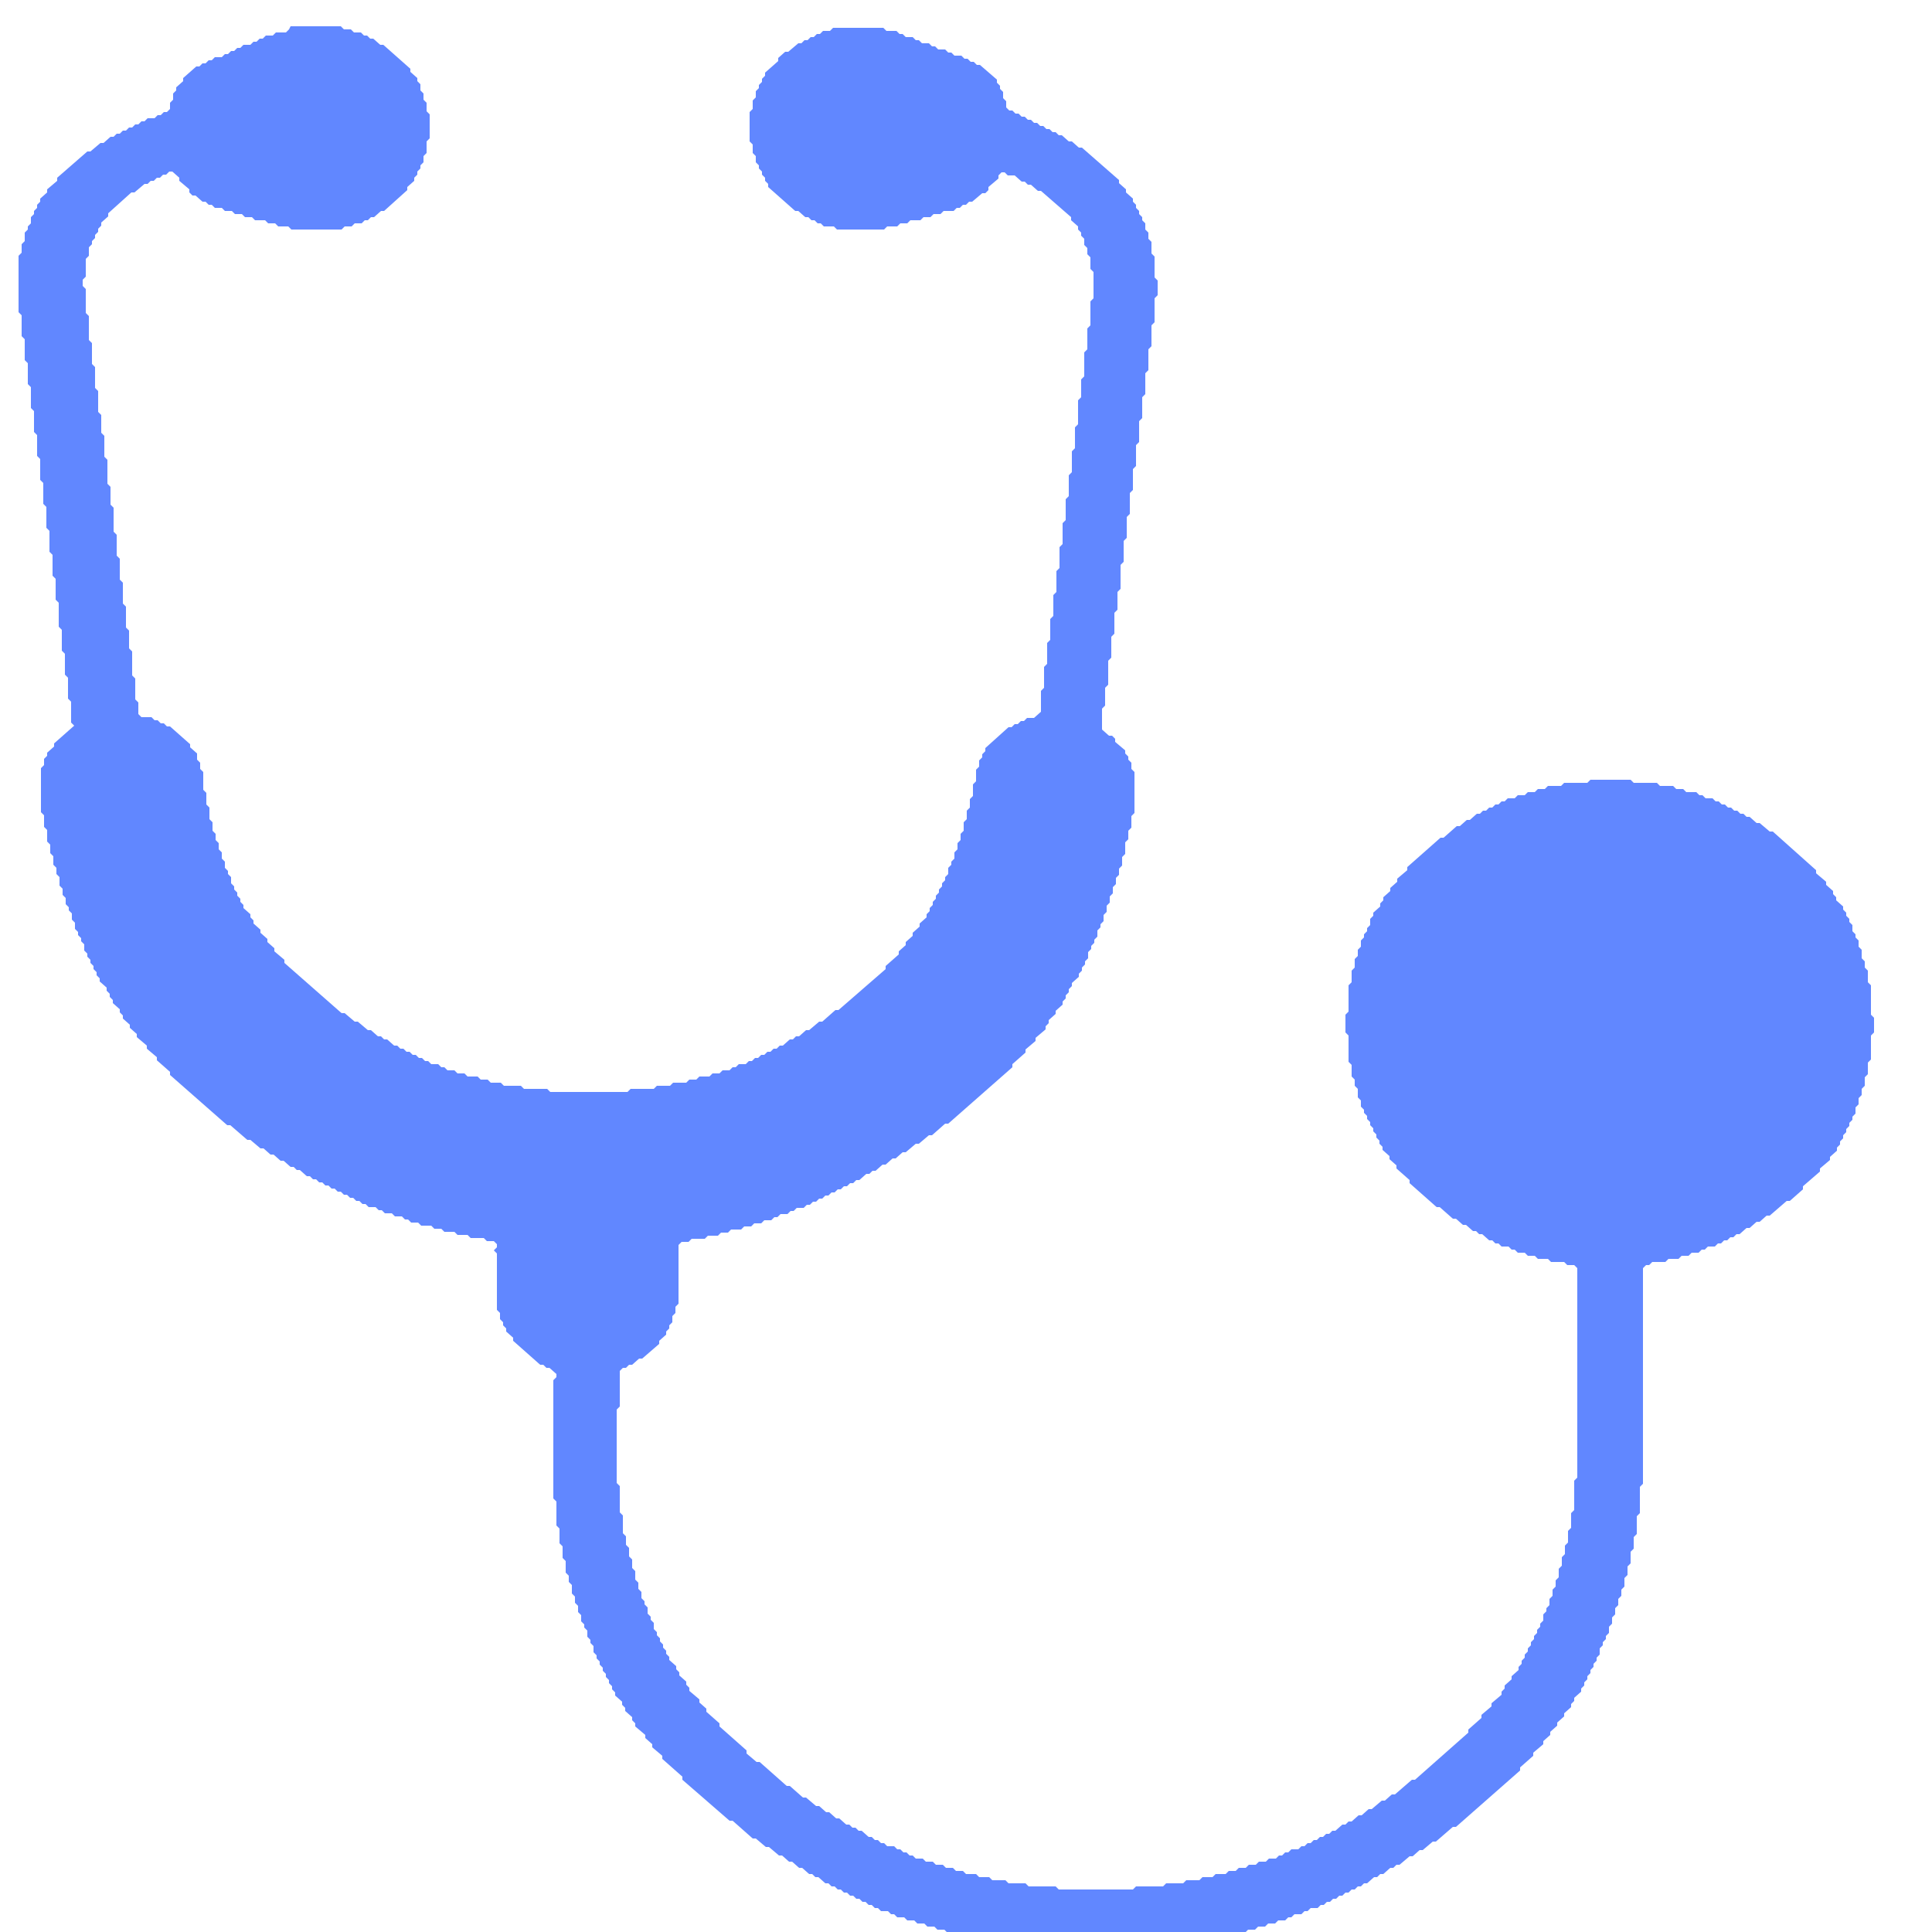 <?xml version="1.0"?>
<svg width="25" height="25" xmlns="http://www.w3.org/2000/svg" xmlns:svg="http://www.w3.org/2000/svg">
 <defs>
  <clipPath id="clip0_0_9">
   <rect fill="white" height="25" id="svg_1" width="25"/>
  </clipPath>
 </defs>
 <g class="layer">
  <title>Layer 1</title>
  <path d="m3.74,0.38l-0.04,0.04l-0.13,0l-0.04,0.04l-0.09,0l-0.04,0.04l-0.04,0l-0.04,0.04l-0.04,0l-0.04,0.04l-0.09,0l-0.04,0.04l-0.04,0l-0.04,0.04l-0.04,0l-0.04,0.04l-0.04,0l-0.04,0.04l-0.09,0l-0.04,0.04l-0.04,0l-0.04,0.04l-0.04,0l-0.04,0.04l-0.04,0l-0.17,0.15l0,0.04l-0.09,0.08l0,0.04l-0.04,0.04l0,0.08l-0.04,0.04l0,0.08l-0.04,0.04l-0.04,0l-0.04,0.04l-0.04,0l-0.04,0.04l-0.09,0l-0.04,0.04l-0.04,0l-0.04,0.04l-0.04,0l-0.04,0.04l-0.04,0l-0.04,0.04l-0.04,0l-0.04,0.04l-0.04,0l-0.04,0.04l-0.04,0l-0.09,0.08l-0.04,0l-0.13,0.11l-0.04,0l-0.39,0.34l0,0.04l-0.13,0.11l0,0.04l-0.09,0.08l0,0.04l-0.04,0.04l0,0.04l-0.04,0.04l0,0.04l-0.04,0.04l0,0.08l-0.04,0.04l0,0.04l-0.04,0.04l0,0.11l-0.04,0.04l0,0.11l-0.04,0.04l0,0.73l0.04,0.04l0,0.27l0.04,0.04l0,0.27l0.04,0.04l0,0.27l0.04,0.04l0,0.27l0.04,0.04l0,0.27l0.04,0.04l0,0.27l0.04,0.04l0,0.27l0.04,0.04l0,0.27l0.04,0.04l0,0.27l0.04,0.04l0,0.27l0.04,0.04l0,0.27l0.04,0.04l0,0.27l0.04,0.04l0,0.31l0.04,0.04l0,0.27l0.04,0.04l0,0.27l0.04,0.04l0,0.27l0.04,0.04l0,0.27l0.04,0.04l-0.26,0.23l0,0.04l-0.09,0.08l0,0.04l-0.04,0.04l0,0.08l-0.04,0.04l0,0.57l0.04,0.04l0,0.15l0.04,0.04l0,0.15l0.04,0.04l0,0.11l0.04,0.04l0,0.11l0.04,0.04l0,0.08l0.04,0.04l0,0.11l0.04,0.04l0,0.08l0.04,0.04l0,0.08l0.04,0.04l0,0.04l0.04,0.04l0,0.08l0.04,0.04l0,0.08l0.04,0.04l0,0.04l0.04,0.04l0,0.04l0.04,0.04l0,0.08l0.04,0.04l0,0.04l0.04,0.04l0,0.04l0.04,0.04l0,0.04l0.04,0.04l0,0.04l0.04,0.04l0,0.04l0.09,0.08l0,0.04l0.04,0.04l0,0.04l0.04,0.04l0,0.04l0.09,0.08l0,0.04l0.04,0.04l0,0.04l0.09,0.08l0,0.04l0.09,0.08l0,0.04l0.13,0.11l0,0.04l0.13,0.11l0,0.04l0.17,0.15l0,0.04l0.74,0.65l0.04,0l0.22,0.19l0.04,0l0.13,0.11l0.04,0l0.09,0.08l0.04,0l0.09,0.08l0.04,0l0.09,0.08l0.04,0l0.04,0.04l0.04,0l0.09,0.08l0.04,0l0.04,0.04l0.04,0l0.04,0.04l0.04,0l0.04,0.04l0.04,0l0.04,0.04l0.04,0l0.04,0.04l0.04,0l0.04,0.04l0.04,0l0.04,0.04l0.04,0l0.04,0.04l0.04,0l0.04,0.04l0.04,0l0.04,0.04l0.09,0l0.04,0.04l0.04,0l0.04,0.04l0.09,0l0.04,0.04l0.09,0l0.04,0.04l0.04,0l0.04,0.04l0.09,0l0.04,0.04l0.13,0l0.04,0.04l0.09,0l0.04,0.04l0.13,0l0.04,0.04l0.13,0l0.04,0.04l0.17,0l0.04,0.04l0.09,0l0.04,0.04l0,0.04l-0.04,0.04l0.04,0.04l0,0.73l0.04,0.04l0,0.08l0.04,0.04l0,0.04l0.04,0.04l0,0.04l0.09,0.08l0,0.04l0.35,0.31l0.04,0l0.04,0.04l0.04,0l0.09,0.08l0,0.04l-0.04,0.04l0,1.53l0.04,0.04l0,0.31l0.04,0.04l0,0.19l0.04,0.04l0,0.15l0.04,0.04l0,0.15l0.04,0.04l0,0.08l0.04,0.04l0,0.11l0.04,0.04l0,0.08l0.04,0.04l0,0.08l0.04,0.04l0,0.08l0.04,0.04l0,0.04l0.04,0.04l0,0.08l0.04,0.04l0,0.04l0.04,0.04l0,0.08l0.04,0.04l0,0.04l0.04,0.04l0,0.04l0.04,0.04l0,0.04l0.04,0.04l0,0.04l0.04,0.04l0,0.04l0.04,0.04l0,0.04l0.04,0.04l0,0.04l0.09,0.08l0,0.04l0.04,0.04l0,0.04l0.09,0.08l0,0.04l0.04,0.04l0,0.04l0.13,0.11l0,0.04l0.09,0.08l0,0.04l0.13,0.11l0,0.04l0.26,0.23l0,0.04l0.61,0.53l0.04,0l0.26,0.23l0.04,0l0.13,0.11l0.04,0l0.13,0.11l0.04,0l0.09,0.08l0.04,0l0.09,0.08l0.04,0l0.09,0.08l0.04,0l0.04,0.04l0.04,0l0.09,0.08l0.04,0l0.04,0.04l0.04,0l0.04,0.04l0.04,0l0.04,0.04l0.04,0l0.04,0.04l0.04,0l0.04,0.04l0.04,0l0.04,0.04l0.04,0l0.04,0.04l0.04,0l0.04,0.04l0.04,0l0.04,0.04l0.09,0l0.04,0.04l0.04,0l0.04,0.04l0.09,0l0.04,0.04l0.09,0l0.04,0.04l0.09,0l0.04,0.04l0.09,0l0.04,0.04l0.09,0l0.04,0.04l0.13,0l0.04,0.04l0.13,0l0.04,0.04l0.17,0l0.04,0.04l0.22,0l0.04,0.04l0.26,0l0.04,0.04l0.48,0l0.04,0.04l0.65,0l0.04,-0.04l0.43,0l0.04,-0.04l0.3,0l0.04,-0.04l0.17,0l0.04,-0.04l0.17,0l0.04,-0.04l0.13,0l0.04,-0.04l0.13,0l0.04,-0.04l0.09,0l0.04,-0.04l0.09,0l0.04,-0.04l0.09,0l0.04,-0.04l0.09,0l0.04,-0.04l0.04,0l0.04,-0.04l0.09,0l0.04,-0.04l0.04,0l0.04,-0.04l0.09,0l0.04,-0.04l0.04,0l0.04,-0.04l0.04,0l0.04,-0.04l0.04,0l0.04,-0.04l0.04,0l0.04,-0.04l0.04,0l0.04,-0.04l0.04,0l0.04,-0.04l0.04,0l0.04,-0.04l0.04,0l0.09,-0.08l0.04,0l0.04,-0.04l0.04,0l0.09,-0.08l0.04,0l0.04,-0.04l0.04,0l0.13,-0.11l0.04,0l0.09,-0.08l0.04,0l0.13,-0.11l0.04,0l0.22,-0.19l0.04,0l0.83,-0.73l0,-0.04l0.17,-0.15l0,-0.04l0.13,-0.11l0,-0.04l0.09,-0.08l0,-0.04l0.09,-0.08l0,-0.04l0.09,-0.08l0,-0.04l0.09,-0.08l0,-0.04l0.04,-0.04l0,-0.04l0.09,-0.08l0,-0.04l0.04,-0.04l0,-0.04l0.04,-0.04l0,-0.04l0.04,-0.04l0,-0.04l0.04,-0.04l0,-0.04l0.04,-0.04l0,-0.04l0.04,-0.04l0,-0.08l0.04,-0.04l0,-0.04l0.04,-0.04l0,-0.04l0.04,-0.04l0,-0.08l0.04,-0.04l0,-0.08l0.04,-0.04l0,-0.08l0.04,-0.04l0,-0.08l0.04,-0.04l0,-0.08l0.04,-0.04l0,-0.11l0.04,-0.04l0,-0.11l0.04,-0.04l0,-0.15l0.04,-0.04l0,-0.15l0.04,-0.04l0,-0.23l0.04,-0.04l0,-0.34l0.04,-0.04l0,-2.79l0.04,-0.04l0.04,0l0.04,-0.04l0.17,0l0.04,-0.04l0.13,0l0.04,-0.04l0.09,0l0.04,-0.04l0.09,0l0.04,-0.04l0.04,0l0.04,-0.04l0.09,0l0.04,-0.04l0.04,0l0.04,-0.04l0.04,0l0.04,-0.04l0.04,0l0.04,-0.04l0.04,0l0.09,-0.08l0.04,0l0.09,-0.08l0.04,0l0.09,-0.08l0.04,0l0.22,-0.19l0.04,0l0.17,-0.15l0,-0.04l0.22,-0.19l0,-0.04l0.13,-0.11l0,-0.04l0.09,-0.08l0,-0.04l0.04,-0.04l0,-0.04l0.04,-0.04l0,-0.04l0.04,-0.04l0,-0.04l0.04,-0.04l0,-0.04l0.04,-0.04l0,-0.04l0.04,-0.04l0,-0.08l0.04,-0.04l0,-0.08l0.04,-0.04l0,-0.08l0.04,-0.04l0,-0.11l0.04,-0.04l0,-0.15l0.04,-0.04l0,-0.31l0.04,-0.04l0,-0.19l-0.04,-0.04l0,-0.38l-0.04,-0.04l0,-0.15l-0.04,-0.04l0,-0.08l-0.04,-0.04l0,-0.11l-0.04,-0.04l0,-0.08l-0.04,-0.04l0,-0.04l-0.04,-0.04l0,-0.08l-0.04,-0.04l0,-0.04l-0.04,-0.04l0,-0.04l-0.04,-0.04l0,-0.04l-0.09,-0.08l0,-0.04l-0.04,-0.04l0,-0.04l-0.09,-0.08l0,-0.04l-0.13,-0.11l0,-0.04l-0.56,-0.5l-0.04,0l-0.13,-0.11l-0.04,0l-0.09,-0.08l-0.04,0l-0.04,-0.04l-0.04,0l-0.04,-0.04l-0.04,0l-0.04,-0.04l-0.04,0l-0.04,-0.04l-0.04,0l-0.04,-0.04l-0.04,0l-0.04,-0.04l-0.09,0l-0.04,-0.04l-0.04,0l-0.04,-0.04l-0.13,0l-0.04,-0.04l-0.09,0l-0.04,-0.04l-0.17,0l-0.04,-0.04l-0.3,0l-0.04,-0.04l-0.52,0l-0.04,0.04l-0.3,0l-0.04,0.04l-0.17,0l-0.04,0.04l-0.09,0l-0.04,0.04l-0.09,0l-0.04,0.04l-0.09,0l-0.04,0.04l-0.09,0l-0.04,0.04l-0.04,0l-0.04,0.04l-0.04,0l-0.04,0.04l-0.04,0l-0.04,0.04l-0.04,0l-0.04,0.04l-0.04,0l-0.09,0.08l-0.04,0l-0.09,0.08l-0.04,0l-0.17,0.15l-0.04,0l-0.43,0.38l0,0.04l-0.13,0.11l0,0.04l-0.09,0.08l0,0.04l-0.09,0.08l0,0.04l-0.04,0.04l0,0.04l-0.09,0.08l0,0.04l-0.04,0.04l0,0.08l-0.04,0.04l0,0.04l-0.04,0.04l0,0.04l-0.04,0.04l0,0.08l-0.04,0.04l0,0.08l-0.04,0.04l0,0.11l-0.04,0.04l0,0.15l-0.04,0.04l0,0.34l-0.04,0.04l0,0.23l0.04,0.04l0,0.34l0.04,0.04l0,0.15l0.04,0.04l0,0.08l0.04,0.04l0,0.11l0.04,0.04l0,0.08l0.04,0.04l0,0.04l0.04,0.04l0,0.04l0.04,0.04l0,0.04l0.04,0.04l0,0.04l0.04,0.04l0,0.04l0.04,0.04l0,0.04l0.04,0.04l0,0.04l0.09,0.08l0,0.04l0.09,0.08l0,0.04l0.17,0.15l0,0.04l0.35,0.31l0.04,0l0.17,0.15l0.04,0l0.09,0.08l0.04,0l0.09,0.08l0.04,0l0.04,0.04l0.04,0l0.09,0.08l0.04,0l0.04,0.04l0.04,0l0.04,0.04l0.09,0l0.04,0.04l0.04,0l0.04,0.04l0.09,0l0.04,0.04l0.09,0l0.04,0.04l0.13,0l0.04,0.04l0.17,0l0.04,0.04l0.09,0l0.04,0.04l0,2.71l-0.04,0.04l0,0.38l-0.04,0.04l0,0.19l-0.04,0.04l0,0.15l-0.04,0.04l0,0.11l-0.04,0.04l0,0.11l-0.04,0.04l0,0.11l-0.04,0.04l0,0.08l-0.04,0.04l0,0.08l-0.04,0.04l0,0.08l-0.04,0.04l0,0.04l-0.04,0.04l0,0.08l-0.04,0.04l0,0.04l-0.04,0.04l0,0.04l-0.04,0.04l0,0.04l-0.04,0.04l0,0.04l-0.04,0.04l0,0.04l-0.04,0.04l0,0.04l-0.04,0.04l0,0.04l-0.04,0.04l0,0.04l-0.09,0.08l0,0.04l-0.09,0.08l0,0.04l-0.04,0.04l0,0.04l-0.13,0.11l0,0.04l-0.13,0.11l0,0.04l-0.17,0.15l0,0.04l-0.69,0.61l-0.04,0l-0.22,0.19l-0.04,0l-0.09,0.08l-0.04,0l-0.13,0.11l-0.04,0l-0.09,0.08l-0.04,0l-0.09,0.08l-0.04,0l-0.04,0.04l-0.04,0l-0.09,0.08l-0.04,0l-0.04,0.04l-0.04,0l-0.04,0.04l-0.04,0l-0.04,0.04l-0.04,0l-0.04,0.04l-0.04,0l-0.04,0.04l-0.04,0l-0.04,0.04l-0.09,0l-0.04,0.04l-0.04,0l-0.04,0.04l-0.04,0l-0.04,0.04l-0.09,0l-0.04,0.04l-0.09,0l-0.04,0.04l-0.09,0l-0.04,0.04l-0.09,0l-0.04,0.04l-0.09,0l-0.04,0.04l-0.13,0l-0.04,0.04l-0.13,0l-0.04,0.04l-0.17,0l-0.04,0.04l-0.22,0l-0.04,0.04l-0.35,0l-0.04,0.04l-0.96,0l-0.04,-0.04l-0.35,0l-0.04,-0.04l-0.22,0l-0.04,-0.04l-0.17,0l-0.04,-0.04l-0.13,0l-0.04,-0.04l-0.13,0l-0.04,-0.04l-0.09,0l-0.04,-0.04l-0.09,0l-0.04,-0.04l-0.09,0l-0.04,-0.04l-0.09,0l-0.04,-0.04l-0.09,0l-0.04,-0.04l-0.04,0l-0.04,-0.04l-0.04,0l-0.04,-0.04l-0.04,0l-0.04,-0.04l-0.09,0l-0.04,-0.04l-0.04,0l-0.04,-0.04l-0.04,0l-0.04,-0.04l-0.04,0l-0.09,-0.08l-0.04,0l-0.04,-0.04l-0.04,0l-0.04,-0.04l-0.04,0l-0.09,-0.08l-0.04,0l-0.09,-0.08l-0.04,0l-0.09,-0.08l-0.04,0l-0.13,-0.11l-0.04,0l-0.17,-0.15l-0.04,0l-0.35,-0.31l-0.04,0l-0.13,-0.11l0,-0.04l-0.35,-0.31l0,-0.04l-0.17,-0.15l0,-0.04l-0.09,-0.08l0,-0.04l-0.13,-0.11l0,-0.04l-0.04,-0.04l0,-0.04l-0.09,-0.08l0,-0.04l-0.04,-0.04l0,-0.04l-0.09,-0.08l0,-0.04l-0.04,-0.04l0,-0.04l-0.04,-0.04l0,-0.04l-0.04,-0.04l0,-0.04l-0.04,-0.04l0,-0.04l-0.04,-0.04l0,-0.08l-0.04,-0.04l0,-0.04l-0.04,-0.04l0,-0.08l-0.04,-0.04l0,-0.04l-0.04,-0.04l0,-0.08l-0.04,-0.04l0,-0.08l-0.04,-0.04l0,-0.11l-0.04,-0.04l0,-0.11l-0.04,-0.04l0,-0.11l-0.04,-0.04l0,-0.11l-0.04,-0.04l0,-0.23l-0.04,-0.04l0,-0.34l-0.04,-0.04l0,-0.95l0.04,-0.04l0,-0.46l0.04,-0.04l0.04,0l0.04,-0.04l0.04,0l0.09,-0.08l0.04,0l0.22,-0.19l0,-0.04l0.09,-0.08l0,-0.04l0.04,-0.04l0,-0.04l0.04,-0.04l0,-0.08l0.04,-0.04l0,-0.08l0.04,-0.04l0,-0.76l0.04,-0.04l0.09,0l0.04,-0.04l0.17,0l0.04,-0.04l0.13,0l0.04,-0.04l0.09,0l0.04,-0.04l0.13,0l0.04,-0.04l0.09,0l0.04,-0.04l0.09,0l0.04,-0.04l0.09,0l0.04,-0.04l0.04,0l0.04,-0.04l0.09,0l0.04,-0.04l0.04,0l0.04,-0.04l0.09,0l0.04,-0.04l0.04,0l0.04,-0.04l0.04,0l0.04,-0.04l0.04,0l0.04,-0.04l0.04,0l0.04,-0.04l0.04,0l0.04,-0.04l0.04,0l0.04,-0.04l0.04,0l0.04,-0.04l0.04,0l0.04,-0.04l0.04,0l0.09,-0.08l0.04,0l0.04,-0.04l0.04,0l0.09,-0.08l0.04,0l0.09,-0.08l0.04,0l0.09,-0.08l0.04,0l0.13,-0.11l0.04,0l0.13,-0.11l0.04,0l0.17,-0.15l0.04,0l0.83,-0.73l0,-0.04l0.17,-0.15l0,-0.04l0.13,-0.11l0,-0.04l0.13,-0.11l0,-0.04l0.04,-0.04l0,-0.04l0.09,-0.08l0,-0.04l0.09,-0.08l0,-0.04l0.04,-0.04l0,-0.04l0.04,-0.04l0,-0.04l0.04,-0.04l0,-0.04l0.09,-0.08l0,-0.04l0.04,-0.04l0,-0.04l0.04,-0.04l0,-0.04l0.04,-0.04l0,-0.08l0.04,-0.04l0,-0.04l0.04,-0.04l0,-0.04l0.04,-0.04l0,-0.08l0.04,-0.04l0,-0.04l0.04,-0.04l0,-0.08l0.04,-0.04l0,-0.08l0.04,-0.04l0,-0.08l0.04,-0.04l0,-0.08l0.04,-0.04l0,-0.08l0.04,-0.04l0,-0.08l0.04,-0.04l0,-0.11l0.04,-0.04l0,-0.15l0.04,-0.04l0,-0.11l0.04,-0.04l0,-0.15l0.04,-0.04l0,-0.53l-0.04,-0.04l0,-0.08l-0.04,-0.04l0,-0.04l-0.04,-0.04l0,-0.04l-0.13,-0.11l0,-0.04l-0.04,-0.04l-0.04,0l-0.09,-0.08l0,-0.27l0.04,-0.04l0,-0.23l0.04,-0.04l0,-0.31l0.04,-0.04l0,-0.27l0.04,-0.04l0,-0.27l0.04,-0.04l0,-0.23l0.04,-0.04l0,-0.31l0.04,-0.04l0,-0.27l0.04,-0.04l0,-0.27l0.04,-0.04l0,-0.27l0.04,-0.04l0,-0.27l0.04,-0.04l0,-0.27l0.04,-0.04l0,-0.27l0.04,-0.04l0,-0.27l0.04,-0.04l0,-0.27l0.04,-0.04l0,-0.27l0.04,-0.04l0,-0.27l0.04,-0.04l0,-0.31l0.04,-0.04l0,-0.19l-0.04,-0.04l0,-0.27l-0.04,-0.04l0,-0.15l-0.04,-0.04l0,-0.08l-0.04,-0.04l0,-0.08l-0.04,-0.04l0,-0.04l-0.04,-0.04l0,-0.04l-0.04,-0.04l0,-0.04l-0.04,-0.04l0,-0.04l-0.09,-0.08l0,-0.04l-0.09,-0.08l0,-0.04l-0.48,-0.42l-0.04,0l-0.09,-0.08l-0.04,0l-0.09,-0.08l-0.04,0l-0.04,-0.04l-0.04,0l-0.04,-0.04l-0.04,0l-0.04,-0.04l-0.04,0l-0.04,-0.04l-0.04,0l-0.04,-0.04l-0.04,0l-0.04,-0.04l-0.04,0l-0.04,-0.04l-0.04,0l-0.04,-0.04l-0.04,0l-0.04,-0.04l0,-0.08l-0.04,-0.04l0,-0.08l-0.04,-0.04l0,-0.04l-0.04,-0.04l0,-0.04l-0.22,-0.19l-0.04,0l-0.04,-0.04l-0.04,0l-0.04,-0.04l-0.04,0l-0.04,-0.04l-0.09,0l-0.04,-0.04l-0.04,0l-0.04,-0.04l-0.09,0l-0.04,-0.04l-0.04,0l-0.04,-0.04l-0.09,0l-0.04,-0.04l-0.04,0l-0.04,-0.04l-0.09,0l-0.04,-0.04l-0.04,0l-0.04,-0.04l-0.13,0l-0.04,-0.04l-0.65,0l-0.04,0.04l-0.09,0l-0.04,0.04l-0.04,0l-0.04,0.04l-0.04,0l-0.04,0.04l-0.04,0l-0.04,0.04l-0.04,0l-0.13,0.11l-0.04,0l-0.09,0.08l0,0.04l-0.17,0.15l0,0.04l-0.04,0.04l0,0.04l-0.04,0.04l0,0.04l-0.04,0.04l0,0.08l-0.04,0.04l0,0.11l-0.04,0.04l0,0.38l0.04,0.04l0,0.11l0.04,0.04l0,0.08l0.04,0.04l0,0.04l0.04,0.04l0,0.04l0.04,0.04l0,0.04l0.04,0.04l0,0.04l0.35,0.31l0.04,0l0.09,0.08l0.04,0l0.04,0.04l0.04,0l0.04,0.04l0.04,0l0.04,0.04l0.13,0l0.04,0.04l0.61,0l0.04,-0.04l0.13,0l0.04,-0.04l0.09,0l0.04,-0.04l0.13,0l0.04,-0.04l0.09,0l0.04,-0.04l0.09,0l0.04,-0.04l0.13,0l0.04,-0.04l0.04,0l0.04,-0.04l0.04,0l0.04,-0.04l0.04,0l0.13,-0.11l0.04,0l0.04,-0.04l0,-0.04l0.13,-0.11l0,-0.04l0.04,-0.04l0.04,0l0.04,0.04l0.09,0l0.09,0.08l0.04,0l0.04,0.04l0.04,0l0.09,0.08l0.04,0l0.39,0.34l0,0.04l0.09,0.08l0,0.04l0.04,0.04l0,0.04l0.04,0.04l0,0.08l0.04,0.04l0,0.08l0.04,0.04l0,0.15l0.04,0.04l0,0.34l-0.04,0.04l0,0.31l-0.04,0.04l0,0.27l-0.04,0.04l0,0.31l-0.04,0.04l0,0.23l-0.04,0.04l0,0.31l-0.04,0.04l0,0.27l-0.04,0.04l0,0.27l-0.04,0.04l0,0.27l-0.04,0.04l0,0.27l-0.04,0.04l0,0.27l-0.04,0.04l0,0.27l-0.04,0.04l0,0.27l-0.04,0.04l0,0.27l-0.04,0.04l0,0.27l-0.04,0.04l0,0.27l-0.04,0.04l0,0.27l-0.04,0.04l0,0.27l-0.09,0.08l-0.09,0l-0.04,0.04l-0.04,0l-0.04,0.04l-0.04,0l-0.04,0.04l-0.04,0l-0.3,0.27l0,0.04l-0.04,0.04l0,0.04l-0.04,0.04l0,0.08l-0.04,0.04l0,0.15l-0.04,0.04l0,0.15l-0.04,0.04l0,0.11l-0.04,0.04l0,0.11l-0.04,0.04l0,0.11l-0.04,0.04l0,0.08l-0.04,0.04l0,0.08l-0.04,0.04l0,0.08l-0.04,0.04l0,0.04l-0.04,0.04l0,0.08l-0.04,0.04l0,0.04l-0.04,0.04l0,0.04l-0.04,0.04l0,0.04l-0.04,0.04l0,0.04l-0.04,0.04l0,0.04l-0.04,0.04l0,0.04l-0.04,0.04l0,0.04l-0.09,0.08l0,0.04l-0.09,0.08l0,0.04l-0.09,0.08l0,0.04l-0.09,0.08l0,0.04l-0.17,0.15l0,0.04l-0.61,0.53l-0.04,0l-0.17,0.15l-0.04,0l-0.13,0.11l-0.04,0l-0.09,0.08l-0.04,0l-0.04,0.04l-0.04,0l-0.09,0.08l-0.04,0l-0.04,0.04l-0.04,0l-0.04,0.04l-0.04,0l-0.04,0.04l-0.04,0l-0.04,0.04l-0.04,0l-0.04,0.04l-0.04,0l-0.04,0.04l-0.09,0l-0.04,0.04l-0.04,0l-0.04,0.04l-0.09,0l-0.04,0.04l-0.09,0l-0.04,0.04l-0.13,0l-0.04,0.04l-0.09,0l-0.04,0.04l-0.17,0l-0.04,0.04l-0.17,0l-0.04,0.04l-0.3,0l-0.04,0.04l-1,0l-0.04,-0.04l-0.3,0l-0.04,-0.04l-0.22,0l-0.04,-0.04l-0.13,0l-0.04,-0.04l-0.09,0l-0.04,-0.04l-0.13,0l-0.04,-0.04l-0.09,0l-0.04,-0.04l-0.09,0l-0.04,-0.04l-0.04,0l-0.04,-0.04l-0.09,0l-0.04,-0.04l-0.04,0l-0.04,-0.04l-0.04,0l-0.04,-0.04l-0.04,0l-0.04,-0.04l-0.04,0l-0.04,-0.04l-0.04,0l-0.04,-0.04l-0.04,0l-0.09,-0.08l-0.04,0l-0.04,-0.04l-0.04,0l-0.09,-0.08l-0.04,0l-0.13,-0.11l-0.04,0l-0.13,-0.11l-0.04,0l-0.74,-0.65l0,-0.04l-0.13,-0.11l0,-0.04l-0.09,-0.08l0,-0.04l-0.09,-0.08l0,-0.04l-0.09,-0.08l0,-0.04l-0.04,-0.04l0,-0.04l-0.09,-0.08l0,-0.04l-0.04,-0.04l0,-0.04l-0.04,-0.04l0,-0.04l-0.04,-0.04l0,-0.04l-0.04,-0.04l0,-0.08l-0.04,-0.04l0,-0.04l-0.04,-0.04l0,-0.08l-0.04,-0.04l0,-0.08l-0.04,-0.04l0,-0.08l-0.04,-0.04l0,-0.08l-0.04,-0.04l0,-0.11l-0.04,-0.04l0,-0.15l-0.04,-0.04l0,-0.15l-0.04,-0.04l0,-0.23l-0.04,-0.04l0,-0.08l-0.04,-0.04l0,-0.08l-0.09,-0.08l0,-0.04l-0.26,-0.23l-0.04,0l-0.04,-0.04l-0.04,0l-0.04,-0.04l-0.04,0l-0.04,-0.04l-0.13,0l-0.04,-0.04l0,-0.15l-0.04,-0.04l0,-0.27l-0.04,-0.04l0,-0.31l-0.04,-0.04l0,-0.23l-0.04,-0.04l0,-0.27l-0.04,-0.04l0,-0.27l-0.04,-0.04l0,-0.27l-0.04,-0.04l0,-0.27l-0.04,-0.04l0,-0.31l-0.04,-0.04l0,-0.23l-0.04,-0.04l0,-0.31l-0.04,-0.04l0,-0.27l-0.04,-0.04l0,-0.23l-0.04,-0.04l0,-0.27l-0.04,-0.04l0,-0.27l-0.04,-0.04l0,-0.27l-0.04,-0.04l0,-0.31l-0.04,-0.04l0,-0.31l-0.04,-0.04l0,-0.08l0.04,-0.04l0,-0.23l0.04,-0.04l0,-0.11l0.04,-0.04l0,-0.04l0.04,-0.04l0,-0.04l0.04,-0.04l0,-0.04l0.04,-0.04l0,-0.04l0.09,-0.08l0,-0.04l0.3,-0.27l0.04,0l0.13,-0.11l0.04,0l0.04,-0.04l0.04,0l0.04,-0.04l0.04,0l0.04,-0.04l0.04,0l0.04,-0.04l0.04,0l0.09,0.08l0,0.04l0.13,0.11l0,0.04l0.04,0.04l0.04,0l0.09,0.08l0.04,0l0.04,0.04l0.04,0l0.04,0.04l0.09,0l0.04,0.04l0.09,0l0.04,0.04l0.09,0l0.04,0.04l0.09,0l0.04,0.04l0.13,0l0.04,0.04l0.09,0l0.04,0.04l0.13,0l0.04,0.04l0.65,0l0.04,-0.04l0.09,0l0.04,-0.04l0.09,0l0.04,-0.04l0.04,0l0.04,-0.04l0.04,0l0.09,-0.08l0.04,0l0.3,-0.27l0,-0.04l0.09,-0.08l0,-0.04l0.04,-0.04l0,-0.04l0.04,-0.04l0,-0.04l0.04,-0.04l0,-0.08l0.04,-0.04l0,-0.15l0.04,-0.04l0,-0.31l-0.04,-0.04l0,-0.11l-0.04,-0.04l0,-0.08l-0.04,-0.04l0,-0.08l-0.04,-0.04l0,-0.04l-0.09,-0.08l0,-0.04l-0.35,-0.31l-0.04,0l-0.09,-0.08l-0.04,0l-0.04,-0.04l-0.04,0l-0.04,-0.04l-0.09,0l-0.04,-0.04l-0.09,0l-0.04,-0.04l-0.65,0z" fill="#6187ff" id="svg_9"/>
 </g>
</svg>